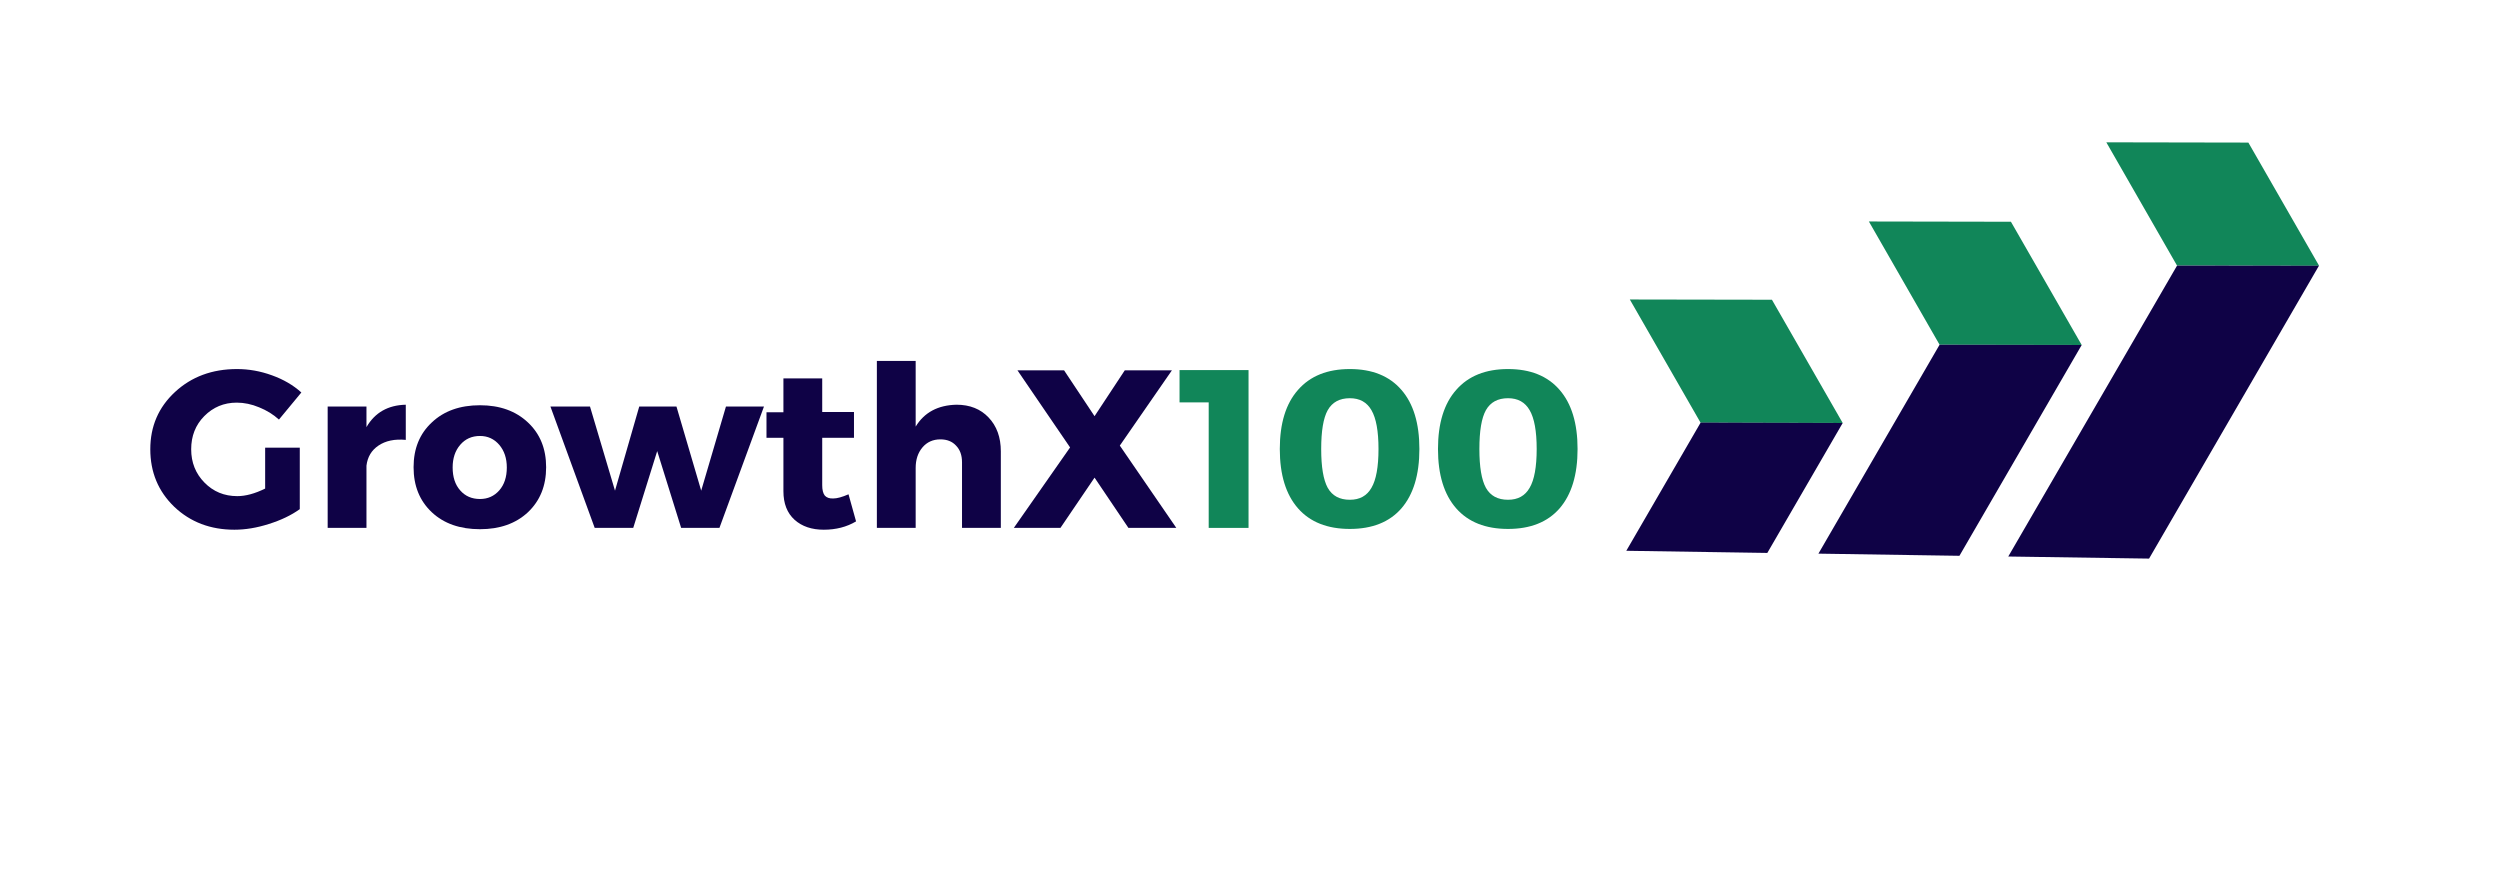 <svg xmlns="http://www.w3.org/2000/svg" xmlns:xlink="http://www.w3.org/1999/xlink" width="200" viewBox="0 0 150 52.5" height="70" preserveAspectRatio="xMidYMid meet"><defs><g></g><clipPath id="6068b1a349"><path d="M 97 17 L 111 17 L 111 26 L 97 26 Z M 97 17 " clip-rule="nonzero"></path></clipPath><clipPath id="337c1405c7"><path d="M 111.188 -5.199 L 141.277 12.254 L 121.207 46.855 L 91.117 29.402 Z M 111.188 -5.199 " clip-rule="nonzero"></path></clipPath><clipPath id="f77ec17603"><path d="M 111.188 -5.199 L 141.277 12.254 L 121.207 46.855 L 91.117 29.402 Z M 111.188 -5.199 " clip-rule="nonzero"></path></clipPath><clipPath id="be0f40d12f"><path d="M 112 13 L 125 13 L 125 21 L 112 21 Z M 112 13 " clip-rule="nonzero"></path></clipPath><clipPath id="f57aba5bb9"><path d="M 111.188 -5.199 L 141.277 12.254 L 121.207 46.855 L 91.117 29.402 Z M 111.188 -5.199 " clip-rule="nonzero"></path></clipPath><clipPath id="408ca7d99a"><path d="M 111.188 -5.199 L 141.277 12.254 L 121.207 46.855 L 91.117 29.402 Z M 111.188 -5.199 " clip-rule="nonzero"></path></clipPath><clipPath id="9fba747f00"><path d="M 126 8 L 140 8 L 140 16 L 126 16 Z M 126 8 " clip-rule="nonzero"></path></clipPath><clipPath id="3396329482"><path d="M 111.188 -5.199 L 141.277 12.254 L 121.207 46.855 L 91.117 29.402 Z M 111.188 -5.199 " clip-rule="nonzero"></path></clipPath><clipPath id="b274f2541e"><path d="M 111.188 -5.199 L 141.277 12.254 L 121.207 46.855 L 91.117 29.402 Z M 111.188 -5.199 " clip-rule="nonzero"></path></clipPath><clipPath id="82f1f3c55a"><path d="M 97 15 L 140 15 L 140 34 L 97 34 Z M 97 15 " clip-rule="nonzero"></path></clipPath><clipPath id="7e2fc4edae"><path d="M 111.188 -5.199 L 141.277 12.254 L 121.207 46.855 L 91.117 29.402 Z M 111.188 -5.199 " clip-rule="nonzero"></path></clipPath><clipPath id="4175dd7381"><path d="M 111.188 -5.199 L 141.277 12.254 L 121.207 46.855 L 91.117 29.402 Z M 111.188 -5.199 " clip-rule="nonzero"></path></clipPath></defs><g clip-path="url(#6068b1a349)"><g clip-path="url(#337c1405c7)"><g clip-path="url(#f77ec17603)"><path fill="#118659" d="M 110.562 25.379 L 102.035 25.363 L 97.789 17.969 L 106.316 17.984 Z M 110.562 25.379 " fill-opacity="1" fill-rule="nonzero"></path></g></g></g><g clip-path="url(#be0f40d12f)"><g clip-path="url(#f57aba5bb9)"><g clip-path="url(#408ca7d99a)"><path fill="#118659" d="M 124.902 20.699 L 116.375 20.684 L 112.133 13.289 L 120.656 13.305 Z M 124.902 20.699 " fill-opacity="1" fill-rule="nonzero"></path></g></g></g><g clip-path="url(#9fba747f00)"><g clip-path="url(#3396329482)"><g clip-path="url(#b274f2541e)"><path fill="#118659" d="M 139.148 15.949 L 130.621 15.934 L 126.379 8.539 L 134.902 8.555 Z M 139.148 15.949 " fill-opacity="1" fill-rule="nonzero"></path></g></g></g><g clip-path="url(#82f1f3c55a)"><g clip-path="url(#7e2fc4edae)"><g clip-path="url(#4175dd7381)"><path fill="#0f0246" d="M 130.625 15.934 L 120.496 33.391 L 128.953 33.516 L 139.148 15.945 Z M 109.105 33.219 L 117.566 33.348 L 124.902 20.699 L 116.375 20.684 Z M 97.578 33.047 L 106.039 33.176 L 110.562 25.379 L 102.039 25.355 Z M 97.578 33.047 " fill-opacity="1" fill-rule="nonzero"></path></g></g></g><g fill="#0f0246" fill-opacity="1"><g transform="translate(8.69, 31.674)"><g><path d="M 7.219 -4.812 L 9.297 -4.812 L 9.297 -1.125 C 8.785 -0.758 8.164 -0.461 7.438 -0.234 C 6.719 -0.004 6.031 0.109 5.375 0.109 C 3.938 0.109 2.734 -0.348 1.766 -1.266 C 0.805 -2.191 0.328 -3.344 0.328 -4.719 C 0.328 -6.094 0.82 -7.238 1.812 -8.156 C 2.801 -9.07 4.039 -9.531 5.531 -9.531 C 6.238 -9.531 6.938 -9.406 7.625 -9.156 C 8.32 -8.906 8.91 -8.562 9.391 -8.125 L 8.047 -6.5 C 7.703 -6.812 7.305 -7.055 6.859 -7.234 C 6.41 -7.422 5.961 -7.516 5.516 -7.516 C 4.742 -7.516 4.094 -7.242 3.562 -6.703 C 3.039 -6.172 2.781 -5.508 2.781 -4.719 C 2.781 -3.926 3.047 -3.258 3.578 -2.719 C 4.109 -2.176 4.766 -1.906 5.547 -1.906 C 6.047 -1.906 6.602 -2.055 7.219 -2.359 Z M 7.219 -4.812 "></path></g></g></g><g fill="#0f0246" fill-opacity="1"><g transform="translate(18.722, 31.674)"><g><path d="M 3.266 -7.281 L 3.266 -6.047 C 3.773 -6.922 4.562 -7.367 5.625 -7.391 L 5.625 -5.281 C 4.957 -5.344 4.41 -5.227 3.984 -4.938 C 3.566 -4.656 3.328 -4.254 3.266 -3.734 L 3.266 0 L 0.938 0 L 0.938 -7.281 Z M 3.266 -7.281 "></path></g></g></g><g fill="#0f0246" fill-opacity="1"><g transform="translate(24.487, 31.674)"><g><path d="M 4.312 -7.359 C 5.5 -7.359 6.457 -7.016 7.188 -6.328 C 7.914 -5.648 8.281 -4.754 8.281 -3.641 C 8.281 -2.523 7.914 -1.625 7.188 -0.938 C 6.457 -0.258 5.5 0.078 4.312 0.078 C 3.113 0.078 2.148 -0.258 1.422 -0.938 C 0.691 -1.625 0.328 -2.523 0.328 -3.641 C 0.328 -4.754 0.691 -5.648 1.422 -6.328 C 2.148 -7.016 3.113 -7.359 4.312 -7.359 Z M 4.312 -5.516 C 3.82 -5.516 3.426 -5.336 3.125 -4.984 C 2.82 -4.629 2.672 -4.176 2.672 -3.625 C 2.672 -3.051 2.82 -2.594 3.125 -2.25 C 3.426 -1.906 3.82 -1.734 4.312 -1.734 C 4.781 -1.734 5.164 -1.906 5.469 -2.25 C 5.77 -2.594 5.922 -3.051 5.922 -3.625 C 5.922 -4.176 5.77 -4.629 5.469 -4.984 C 5.164 -5.336 4.781 -5.516 4.312 -5.516 Z M 4.312 -5.516 "></path></g></g></g><g fill="#0f0246" fill-opacity="1"><g transform="translate(33.088, 31.674)"><g><path d="M 10.078 0 L 7.781 0 L 6.344 -4.609 L 4.906 0 L 2.594 0 L -0.062 -7.281 L 2.312 -7.281 L 3.812 -2.234 L 5.266 -7.281 L 7.5 -7.281 L 8.984 -2.234 L 10.469 -7.281 L 12.75 -7.281 Z M 10.078 0 "></path></g></g></g><g fill="#0f0246" fill-opacity="1"><g transform="translate(45.739, 31.674)"><g><path d="M 5.172 -2.016 L 5.625 -0.391 C 5.062 -0.055 4.414 0.109 3.688 0.109 C 2.969 0.109 2.383 -0.086 1.938 -0.484 C 1.488 -0.891 1.266 -1.461 1.266 -2.203 L 1.266 -5.406 L 0.25 -5.406 L 0.25 -6.938 L 1.266 -6.938 L 1.266 -8.969 L 3.594 -8.969 L 3.594 -6.953 L 5.5 -6.953 L 5.5 -5.406 L 3.594 -5.406 L 3.594 -2.562 C 3.594 -2.281 3.645 -2.07 3.75 -1.938 C 3.863 -1.812 4.035 -1.754 4.266 -1.766 C 4.484 -1.766 4.785 -1.848 5.172 -2.016 Z M 5.172 -2.016 "></path></g></g></g><g fill="#0f0246" fill-opacity="1"><g transform="translate(51.612, 31.674)"><g><path d="M 5.781 -7.391 C 6.582 -7.391 7.223 -7.133 7.703 -6.625 C 8.191 -6.113 8.438 -5.438 8.438 -4.594 L 8.438 0 L 6.109 0 L 6.109 -3.938 C 6.109 -4.363 5.988 -4.695 5.75 -4.938 C 5.52 -5.188 5.207 -5.312 4.812 -5.312 C 4.363 -5.312 4.004 -5.148 3.734 -4.828 C 3.461 -4.504 3.328 -4.094 3.328 -3.594 L 3.328 0 L 1 0 L 1 -10.016 L 3.328 -10.016 L 3.328 -6.078 C 3.848 -6.93 4.664 -7.367 5.781 -7.391 Z M 5.781 -7.391 "></path></g></g></g><g fill="#0f0246" fill-opacity="1"><g transform="translate(60.767, 31.674)"><g><path d="M 6.422 -4.938 L 9.812 0 L 6.938 0 L 4.906 -3.016 L 2.859 0 L 0.062 0 L 3.438 -4.828 L 0.281 -9.453 L 3.078 -9.453 L 4.906 -6.703 L 6.719 -9.453 L 9.547 -9.453 Z M 6.422 -4.938 "></path></g></g></g><g fill="#118659" fill-opacity="1"><g transform="translate(70.678, 31.674)"><g><path d="M 4.234 0 L 1.844 0 L 1.844 -7.531 L 0.094 -7.531 L 0.094 -9.469 L 4.234 -9.469 Z M 4.234 0 "></path></g></g></g><g fill="#118659" fill-opacity="1"><g transform="translate(76.241, 31.674)"><g><path d="M 4.75 -9.531 C 6.094 -9.531 7.125 -9.113 7.844 -8.281 C 8.562 -7.457 8.922 -6.273 8.922 -4.734 C 8.922 -3.191 8.562 -2.004 7.844 -1.172 C 7.125 -0.348 6.094 0.062 4.75 0.062 C 3.406 0.062 2.367 -0.348 1.641 -1.172 C 0.91 -2.004 0.547 -3.191 0.547 -4.734 C 0.547 -6.273 0.91 -7.457 1.641 -8.281 C 2.367 -9.113 3.406 -9.531 4.75 -9.531 Z M 4.75 -7.781 C 4.133 -7.781 3.691 -7.539 3.422 -7.062 C 3.16 -6.594 3.031 -5.816 3.031 -4.734 C 3.031 -3.66 3.16 -2.883 3.422 -2.406 C 3.691 -1.926 4.133 -1.688 4.75 -1.688 C 5.344 -1.688 5.773 -1.926 6.047 -2.406 C 6.328 -2.883 6.469 -3.66 6.469 -4.734 C 6.469 -5.805 6.328 -6.582 6.047 -7.062 C 5.773 -7.539 5.344 -7.781 4.75 -7.781 Z M 4.75 -7.781 "></path></g></g></g><g fill="#118659" fill-opacity="1"><g transform="translate(85.732, 31.674)"><g><path d="M 4.75 -9.531 C 6.094 -9.531 7.125 -9.113 7.844 -8.281 C 8.562 -7.457 8.922 -6.273 8.922 -4.734 C 8.922 -3.191 8.562 -2.004 7.844 -1.172 C 7.125 -0.348 6.094 0.062 4.75 0.062 C 3.406 0.062 2.367 -0.348 1.641 -1.172 C 0.91 -2.004 0.547 -3.191 0.547 -4.734 C 0.547 -6.273 0.91 -7.457 1.641 -8.281 C 2.367 -9.113 3.406 -9.531 4.75 -9.531 Z M 4.75 -7.781 C 4.133 -7.781 3.691 -7.539 3.422 -7.062 C 3.16 -6.594 3.031 -5.816 3.031 -4.734 C 3.031 -3.66 3.16 -2.883 3.422 -2.406 C 3.691 -1.926 4.133 -1.688 4.75 -1.688 C 5.344 -1.688 5.773 -1.926 6.047 -2.406 C 6.328 -2.883 6.469 -3.66 6.469 -4.734 C 6.469 -5.805 6.328 -6.582 6.047 -7.062 C 5.773 -7.539 5.344 -7.781 4.75 -7.781 Z M 4.75 -7.781 "></path></g></g></g></svg>